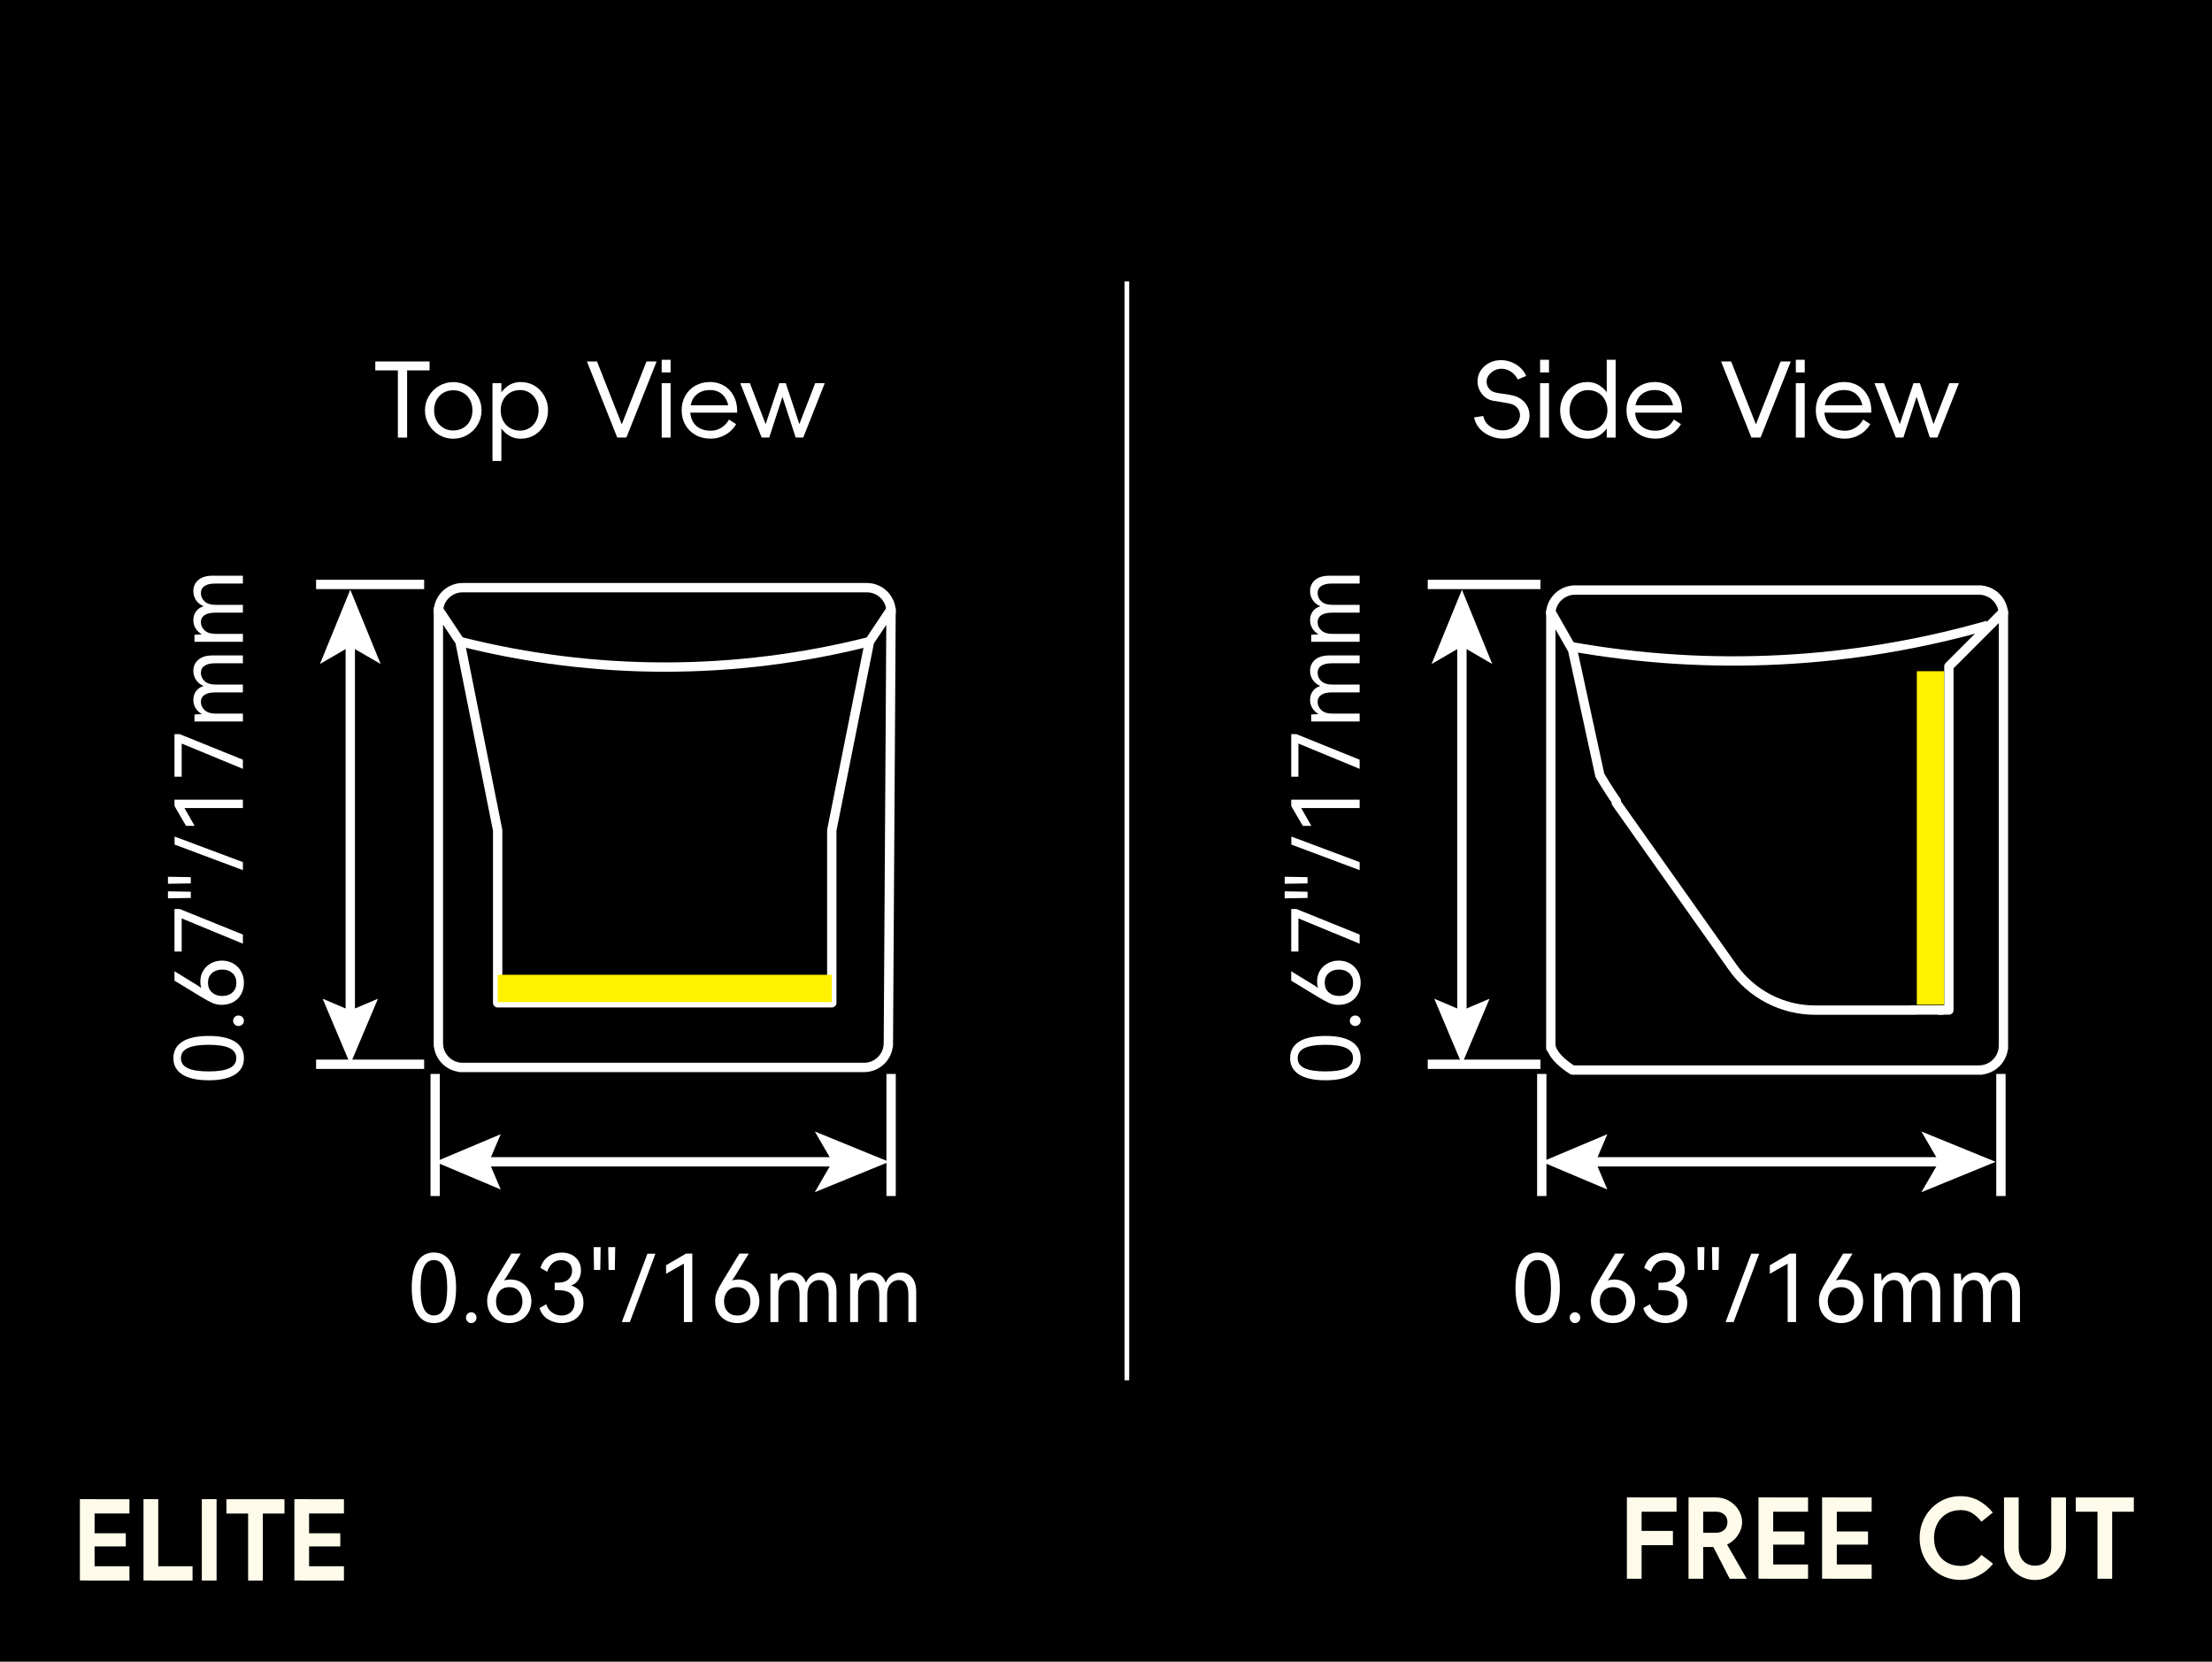 <?xml version="1.0" encoding="UTF-8"?>
<svg xmlns="http://www.w3.org/2000/svg" viewBox="0 0 474 356">
  <defs>
    <style>
      .cls-1, .cls-2 {
        stroke-miterlimit: 10;
      }

      .cls-1, .cls-2, .cls-3 {
        fill: none;
        stroke: #fff;
      }

      .cls-4, .cls-5, .cls-6, .cls-7 {
        stroke-width: 0px;
      }

      .cls-2, .cls-3 {
        stroke-width: 2px;
      }

      .cls-5 {
        fill: #fff;
      }

      .cls-3 {
        stroke-linecap: round;
        stroke-linejoin: round;
      }

      .cls-6 {
        fill: #fffbea;
      }

      .cls-7 {
        fill: #fff100;
      }
    </style>
  </defs>
  <g id="BG">
    <rect class="cls-4" x="-10.33" y="-7.5" width="494.67" height="371"/>
  </g>
  <g id="_图层_1" data-name="图层 1">
    <g>
      <line class="cls-2" x1="416.43" y1="216.41" x2="415.26" y2="216.41"/>
      <path class="cls-2" d="m332.28,131.67c0-2.91,2.35-5.26,5.26-5.26h-.58,87.66-.58c2.91,0,5.26,2.35,5.26,5.26"/>
      <path class="cls-2" d="m336.65,138.53c29.73,5.3,60.27,3.74,89.3-4.57"/>
      <path class="cls-3" d="m410.59,216.41h-21.62c-7.06,0-13.67-3.44-17.72-9.23l-24.92-35.21.02-.37c-1.43-1.94-3.52-5.48-3.52-5.48l-5.84-26.88-4.67-8.18v93.5l-.02-.95c0,2.9,4.67,5.64,4.67,5.64h87.66-.58c2.91,0,5.26-2.35,5.26-5.26v.58-93.5l-11.69,11.69v73.63h-8.18"/>
    </g>
    <line class="cls-2" x1="330.38" y1="230.08" x2="330.38" y2="256.24"/>
    <line class="cls-2" x1="428.77" y1="230.08" x2="428.77" y2="256.24"/>
    <g>
      <line class="cls-3" x1="339.93" y1="248.91" x2="416.35" y2="248.91"/>
      <polygon class="cls-5" points="344.43 254.84 341.91 248.91 344.43 242.99 330.38 248.91 344.43 254.84"/>
      <polygon class="cls-5" points="427.64 248.91 411.72 255.42 415.5 248.91 411.72 242.41 427.64 248.91"/>
    </g>
    <line class="cls-2" x1="330.1" y1="228.01" x2="305.94" y2="228.01"/>
    <line class="cls-2" x1="330.1" y1="125.21" x2="305.94" y2="125.21"/>
    <g>
      <line class="cls-3" x1="313.27" y1="218.46" x2="313.27" y2="137.64"/>
      <polygon class="cls-5" points="319.19 213.97 313.27 216.48 307.34 213.97 313.27 228.01 319.19 213.97"/>
      <polygon class="cls-5" points="313.27 126.34 319.77 142.26 313.27 138.48 306.77 142.26 313.27 126.34"/>
    </g>
    <g>
      <path class="cls-5" d="m315.89,89.43s.02-.01.03-.01l1.87-.29.03.03s.02.01.03.01c.23,1.03.81,1.81,1.73,2.36.92.55,1.91.76,2.97.64s1.92-.61,2.56-1.46c.38-.51.58-1.07.6-1.66s-.15-1.12-.51-1.59c-.36-.47-.86-.78-1.51-.95-.38-.1-1.1-.23-2.16-.4-.23-.03-.71-.1-1.43-.22-1.07-.18-1.92-.68-2.56-1.51-.64-.83-.95-1.76-.92-2.79s.38-1.94,1.07-2.72c.87-.95,1.93-1.51,3.2-1.66,1.27-.15,2.48.07,3.62.67,1.14.6,1.98,1.47,2.51,2.62.01.02.02.03.01.04,0,.02-.02.02-.03.02l-1.74.73s-.03.02-.03.01c0,0-.01-.02-.01-.03-.41-.79-.98-1.39-1.69-1.79-.72-.4-1.47-.55-2.25-.45-.78.1-1.48.48-2.08,1.12-.41.46-.62.97-.64,1.55-.01.58.16,1.1.52,1.56.36.46.87.75,1.53.87.22.04.44.08.66.12.22.04.48.07.77.1.92.12,1.7.26,2.33.42,1.1.32,1.94.88,2.53,1.67s.87,1.68.85,2.66c-.02.98-.34,1.88-.96,2.71-.92,1.23-2.19,1.94-3.81,2.12-1.61.18-3.12-.14-4.52-.97-1.4-.83-2.26-2-2.58-3.51,0-.01,0-.03.01-.03Z"/>
      <path class="cls-5" d="m331.89,79.78h-1.85l-.02-.02v-2.66l.02-.02h1.85s.03,0,.04.02v2.66s-.03.02-.04.02Zm0,13.97h-1.85l-.02-.02v-11.62l.02-.02h1.85s.03,0,.04.02v11.62s-.03.02-.04.02Z"/>
      <path class="cls-5" d="m337.16,93.18c-.89-.54-1.58-1.28-2.09-2.21-.51-.93-.76-1.95-.76-3.05s.25-2.12.76-3.05c.51-.93,1.2-1.67,2.09-2.21.89-.54,1.88-.81,2.98-.81s2.02.3,2.85.89,1.46,1.36,1.9,2.29c.44.93.66,1.9.66,2.89s-.22,1.96-.66,2.89c-.44.93-1.07,1.69-1.9,2.29s-1.78.89-2.85.89-2.09-.27-2.98-.81Zm5.27-1.46c.63-.37,1.12-.89,1.48-1.55.36-.66.54-1.41.54-2.24s-.18-1.59-.54-2.25c-.36-.67-.85-1.18-1.48-1.55-.63-.37-1.35-.55-2.16-.55-.72,0-1.38.19-1.99.56-.61.37-1.09.89-1.43,1.56-.34.67-.52,1.41-.52,2.23s.17,1.56.52,2.22c.34.66.82,1.18,1.42,1.56.6.38,1.27.57,2,.57.81,0,1.53-.19,2.16-.56Zm3.76,2.03h-1.85s-.03,0-.04-.02v-3.98l.42-1.78-.42-1.78v-9.09s.03-.02.04-.02h1.85l.02.02v16.63l-.02.02Z"/>
      <path class="cls-5" d="m360.43,88.39s-.02.01-.03.01h-1.74c0-1.07-.18-1.97-.53-2.69-.35-.73-.83-1.26-1.44-1.62-.61-.35-1.29-.53-2.06-.53-.88,0-1.64.18-2.28.53-.64.35-1.13.85-1.47,1.51-.34.65-.52,1.42-.52,2.3s.17,1.67.52,2.33c.34.66.85,1.17,1.51,1.52.66.35,1.45.53,2.38.53.81,0,1.55-.21,2.23-.63s1.24-.99,1.66-1.73c0-.01,0-.03.02-.03.01,0,.02,0,.02.01l1.47.95s.02,0,.02.02v.04c-.57.95-1.35,1.71-2.32,2.25-.98.55-2.01.82-3.11.82-1.23,0-2.32-.26-3.26-.79-.94-.53-1.67-1.25-2.19-2.18s-.78-1.96-.78-3.12.26-2.2.78-3.11c.52-.92,1.24-1.64,2.17-2.16.92-.52,1.97-.78,3.15-.78,1.04,0,2.01.25,2.89.74.89.49,1.6,1.23,2.13,2.21.54.98.8,2.17.78,3.56,0,.02,0,.03-.01.03Zm-.91.01h-9.75v-1.58h9.75v1.58Z"/>
      <path class="cls-5" d="m381.63,77.45h2.09v.04l-6.45,16.23s-.04.02-.09.02h-1.8s-.07,0-.09-.02l-6.47-16.23s0-.04.01-.04h2.1s.06,0,.04.02l5.3,13.44,5.28-13.44s.02-.02.07-.02Z"/>
      <path class="cls-5" d="m386.69,79.78h-1.85l-.02-.02v-2.66l.02-.02h1.85s.03,0,.04.02v2.66s-.03.02-.04.02Zm0,13.97h-1.85l-.02-.02v-11.62l.02-.02h1.85s.03,0,.04.02v11.62s-.03.02-.04.02Z"/>
      <path class="cls-5" d="m401,88.39s-.02.01-.03.01h-1.74c0-1.07-.18-1.97-.53-2.69-.35-.73-.83-1.26-1.44-1.62-.61-.35-1.29-.53-2.06-.53-.88,0-1.64.18-2.28.53-.64.35-1.13.85-1.47,1.51-.34.65-.52,1.42-.52,2.3s.17,1.67.52,2.33c.34.66.85,1.17,1.51,1.52.66.35,1.45.53,2.38.53.81,0,1.55-.21,2.23-.63s1.24-.99,1.66-1.73c0-.01,0-.03.02-.03.01,0,.02,0,.02.01l1.47.95s.02,0,.02.02v.04c-.57.95-1.35,1.71-2.32,2.25-.98.55-2.01.82-3.11.82-1.23,0-2.32-.26-3.26-.79-.94-.53-1.67-1.25-2.19-2.18s-.78-1.96-.78-3.12.26-2.2.78-3.11c.52-.92,1.24-1.64,2.17-2.16.92-.52,1.97-.78,3.15-.78,1.04,0,2.01.25,2.89.74.89.49,1.6,1.23,2.13,2.21.54.98.8,2.17.78,3.56,0,.02,0,.03-.01.03Zm-.91.01h-9.75v-1.58h9.75v1.58Z"/>
      <path class="cls-5" d="m417.77,82.09h1.94s.04,0,.04.01v.03l-4.58,11.57s-.02.04-.07.04h-1.52s-.03,0-.03-.01c0,0-.02-.02-.03-.03l-2.82-8.69-2.82,8.69s-.01.03-.04.04h-1.52s-.07-.01-.09-.04l-4.55-11.57s0-.03-.01-.03c0,0,0-.01.03-.01h1.96s.04,0,.07.02l3.37,8.76,2.93-8.76s.01-.02.04-.02h1.28s.07,0,.07.02l2.9,8.76,3.39-8.76s.05-.02.07-.02Z"/>
    </g>
    <g>
      <path class="cls-5" d="m92.05,77.47v1.85s0,.03-.02.04h-11.59s-.02-.03-.02-.04v-1.85l.02-.02h11.59l.02.02Zm-4.83,16.27s-.02.01-.03.01h-1.89s-.03,0-.03-.01c0,0-.01-.02-.01-.03v-15.38h1.98v15.38s0,.03-.01.03Z"/>
      <path class="cls-5" d="m94.08,93.17c-.93-.55-1.67-1.29-2.21-2.22-.54-.93-.81-1.94-.81-3.02s.27-2.12.82-3.05c.55-.93,1.29-1.67,2.22-2.21.93-.54,1.94-.81,3.02-.81s2.12.27,3.05.81c.93.54,1.67,1.28,2.21,2.21.54.93.81,1.95.81,3.05s-.27,2.09-.81,3.02c-.54.93-1.28,1.67-2.21,2.22-.93.55-1.95.82-3.05.82s-2.12-.27-3.05-.82Zm5.18-1.5c.63-.37,1.12-.89,1.46-1.54.34-.65.52-1.39.52-2.21s-.17-1.58-.52-2.23c-.34-.65-.83-1.16-1.46-1.53-.63-.37-1.34-.55-2.13-.55s-1.5.18-2.13.55c-.63.37-1.12.88-1.46,1.53-.34.65-.52,1.4-.52,2.23s.18,1.56.53,2.21c.35.65.84,1.17,1.46,1.54.62.37,1.33.56,2.12.56s1.5-.19,2.13-.56Z"/>
      <path class="cls-5" d="m107.4,98.76h-1.85l-.02-.02v-16.63l.02-.02h1.85s.03,0,.04.02v4.05l-.42,1.72.42,1.78v9.09s-.03.02-.04.02Zm7.18-16.1c.89.54,1.58,1.28,2.09,2.21.51.93.76,1.95.76,3.05s-.25,2.12-.76,3.05c-.51.93-1.2,1.67-2.09,2.21-.89.54-1.88.81-2.98.81s-2.02-.3-2.85-.89c-.83-.59-1.46-1.36-1.9-2.29-.44-.93-.66-1.9-.66-2.89s.22-1.96.66-2.89c.44-.93,1.07-1.69,1.9-2.29.83-.59,1.78-.89,2.85-.89s2.09.27,2.98.81Zm-5.27,1.46c-.63.37-1.13.89-1.48,1.55-.36.66-.54,1.41-.54,2.24s.18,1.59.54,2.25c.36.67.85,1.18,1.48,1.55.63.37,1.35.55,2.16.55.72,0,1.38-.19,1.99-.56.61-.37,1.08-.89,1.43-1.56.34-.67.52-1.41.52-2.23s-.17-1.56-.52-2.22c-.34-.66-.82-1.18-1.42-1.56-.6-.38-1.27-.57-2-.57-.81,0-1.53.19-2.16.56Z"/>
      <path class="cls-5" d="m138.6,77.45h2.09v.04l-6.45,16.23s-.04.02-.09.02h-1.8s-.07,0-.09-.02l-6.47-16.23s0-.04.01-.04h2.1s.06,0,.04.02l5.3,13.44,5.28-13.44s.02-.02.07-.02Z"/>
      <path class="cls-5" d="m143.66,79.78h-1.85l-.02-.02v-2.66l.02-.02h1.85s.03,0,.04.02v2.66s-.03.02-.04.02Zm0,13.97h-1.85l-.02-.02v-11.62l.02-.02h1.85s.03,0,.04.02v11.62s-.03.02-.04.02Z"/>
      <path class="cls-5" d="m157.97,88.39s-.02.01-.03.01h-1.74c0-1.07-.18-1.97-.53-2.69-.35-.73-.83-1.26-1.44-1.62-.61-.35-1.29-.53-2.06-.53-.88,0-1.64.18-2.28.53s-1.13.85-1.47,1.51c-.34.65-.52,1.42-.52,2.3s.17,1.67.52,2.33c.34.66.85,1.17,1.51,1.52s1.45.53,2.38.53c.81,0,1.55-.21,2.23-.63.68-.42,1.24-.99,1.66-1.73,0-.01,0-.03.02-.03.01,0,.02,0,.02.01l1.47.95s.02,0,.02.02v.04c-.57.95-1.35,1.71-2.32,2.25-.98.55-2.01.82-3.11.82-1.23,0-2.32-.26-3.26-.79-.94-.53-1.67-1.25-2.19-2.18-.52-.92-.78-1.96-.78-3.12s.26-2.2.78-3.11c.52-.92,1.24-1.64,2.17-2.16.92-.52,1.97-.78,3.15-.78,1.04,0,2.01.25,2.89.74.89.49,1.6,1.23,2.13,2.21.54.98.8,2.17.78,3.56,0,.02,0,.03-.01.03Zm-.91.01h-9.75v-1.58h9.75v1.58Z"/>
      <path class="cls-5" d="m174.74,82.09h1.94s.04,0,.04.01v.03l-4.58,11.57s-.02.04-.07.04h-1.52s-.03,0-.03-.01c0,0-.02-.02-.03-.03l-2.82-8.69-2.82,8.69s-.01.03-.04.04h-1.52s-.07-.01-.09-.04l-4.55-11.57s0-.03-.01-.03c0,0,0-.01.03-.01h1.96s.04,0,.07.02l3.37,8.76,2.93-8.76s.01-.02.04-.02h1.28s.07,0,.07.02l2.9,8.76,3.39-8.76s.05-.02.07-.02Z"/>
    </g>
    <g>
      <path class="cls-3" d="m93.94,131.1c0-2.87,2.33-5.2,5.2-5.2h86.61c2.87,0,5.2,2.33,5.2,5.2"/>
      <path class="cls-3" d="m98.71,137.47c28.74,7.26,58.81,7.26,87.55,0"/>
      <path class="cls-3" d="m99.14,228.69c-2.87,0-5.2-2.33-5.2-5.2v.58-93.54l4.62,6.93,8.08,40.42v36.96h71.6v-36.96l8.08-40.42,4.62-6.93-.58,93.54v-.58c0,2.87-2.33,5.2-5.2,5.2h-86.61"/>
    </g>
    <line class="cls-2" x1="93.25" y1="230.08" x2="93.25" y2="256.24"/>
    <line class="cls-2" x1="190.95" y1="230.08" x2="190.95" y2="256.24"/>
    <g>
      <line class="cls-3" x1="102.8" y1="248.91" x2="179.22" y2="248.91"/>
      <polygon class="cls-5" points="107.3 254.84 104.78 248.91 107.3 242.99 93.25 248.91 107.3 254.84"/>
      <polygon class="cls-5" points="190.51 248.91 174.6 255.42 178.37 248.91 174.6 242.41 190.51 248.91"/>
    </g>
    <g>
      <path class="cls-5" d="m333.02,281.55c-.82,1.27-2,1.91-3.53,1.91s-2.69-.64-3.51-1.92c-.82-1.28-1.23-3.15-1.23-5.62s.41-4.36,1.23-5.65c.82-1.29,1.99-1.93,3.51-1.93s2.71.64,3.53,1.92c.82,1.28,1.23,3.17,1.23,5.66s-.41,4.36-1.23,5.63Zm-5.68-1.19c.46.97,1.18,1.46,2.15,1.46s1.69-.48,2.16-1.45c.47-.97.7-2.45.7-4.45s-.23-3.51-.7-4.49-1.19-1.47-2.16-1.47-1.69.49-2.15,1.47-.69,2.48-.69,4.49.23,3.47.69,4.44Z"/>
      <path class="cls-5" d="m336.7,283.11c-.22-.23-.33-.5-.33-.81s.11-.59.33-.82c.22-.23.48-.34.79-.34s.59.11.81.34c.22.23.33.5.33.82s-.11.59-.33.82-.49.34-.81.34-.57-.12-.79-.35Z"/>
      <path class="cls-5" d="m348.23,274.74c.68.41,1.21.97,1.59,1.68s.57,1.49.57,2.34-.2,1.68-.61,2.4-.97,1.28-1.7,1.69c-.73.41-1.54.61-2.43.61s-1.74-.2-2.46-.6-1.28-.96-1.68-1.68c-.4-.72-.6-1.54-.6-2.46,0-.72.13-1.38.39-1.99.26-.61.69-1.4,1.29-2.39l3.5-5.76h2.02l-3.02,4.92c-.19.29-.37.57-.56.82.41-.13.87-.2,1.38-.2.87,0,1.64.21,2.32.62Zm-.53,6.26c.51-.56.77-1.29.77-2.18s-.25-1.64-.76-2.21c-.51-.57-1.19-.85-2.06-.85s-1.56.28-2.07.85c-.51.57-.77,1.3-.77,2.21s.26,1.64.77,2.19c.51.55,1.2.83,2.07.83s1.54-.28,2.05-.84Z"/>
      <path class="cls-5" d="m360.9,276.78c.43.63.65,1.4.65,2.32s-.21,1.69-.64,2.35c-.43.66-.99,1.16-1.7,1.5-.71.34-1.48.51-2.32.51-1.07,0-2.05-.27-2.95-.82-.9-.55-1.5-1.35-1.81-2.4l1.44-.82c.25.8.69,1.4,1.31,1.81.62.41,1.29.61,2.01.61.79,0,1.44-.24,1.97-.73.53-.49.79-1.16.79-2.03,0-1.79-1.22-2.68-3.66-2.68h-.62l.02-1.6h.7c.99,0,1.74-.24,2.25-.72.51-.48.77-1.09.77-1.84,0-.71-.22-1.26-.66-1.66-.44-.4-1.01-.6-1.7-.6s-1.33.21-1.83.64c-.5.43-.88,1.04-1.15,1.84l-1.44-.82c.32-1.08.88-1.9,1.69-2.45.81-.55,1.75-.83,2.83-.83,1.25,0,2.26.35,3.02,1.06.76.71,1.14,1.63,1.14,2.78,0,.73-.17,1.38-.51,1.94-.34.56-.86.99-1.57,1.28.88.28,1.54.73,1.97,1.36Z"/>
      <path class="cls-5" d="m363.81,272.08l-.08-4.9h1.5l-.08,4.9h-1.34Zm3.12,0l-.08-4.9h1.5l-.08,4.9h-1.34Z"/>
      <path class="cls-5" d="m369.77,283.24l5.48-14.64h1.72l-5.48,14.64h-1.72Z"/>
      <path class="cls-5" d="m379.25,272.9v-1.84l4.26-2.48h1.36v14.66h-1.8v-12.52l-3.82,2.18Z"/>
      <path class="cls-5" d="m397.09,274.74c.68.41,1.21.97,1.59,1.68s.57,1.49.57,2.34-.2,1.68-.61,2.4-.97,1.28-1.7,1.69c-.73.41-1.54.61-2.43.61s-1.74-.2-2.46-.6-1.28-.96-1.68-1.68c-.4-.72-.6-1.54-.6-2.46,0-.72.13-1.38.39-1.99.26-.61.69-1.4,1.29-2.39l3.5-5.76h2.02l-3.02,4.92c-.19.29-.37.57-.56.82.41-.13.87-.2,1.38-.2.87,0,1.64.21,2.32.62Zm-.53,6.26c.51-.56.77-1.29.77-2.18s-.25-1.64-.76-2.21c-.51-.57-1.19-.85-2.06-.85s-1.56.28-2.07.85c-.51.57-.77,1.3-.77,2.21s.26,1.64.77,2.19c.51.55,1.2.83,2.07.83s1.54-.28,2.05-.84Z"/>
      <path class="cls-5" d="m414.85,273.69c.61.71.92,1.74.92,3.07v6.48h-1.68v-5.92c0-1-.17-1.76-.52-2.29-.35-.53-.86-.79-1.54-.79s-1.28.27-1.77.8c-.49.53-.73,1.3-.73,2.3v5.9h-1.68v-5.92c0-.99-.17-1.75-.52-2.28s-.85-.8-1.52-.8-1.28.27-1.77.81-.73,1.3-.73,2.29v5.9h-1.7v-10.38h1.5c.01.45.05.98.1,1.58.35-.6.78-1.05,1.31-1.36s1.1-.46,1.73-.46c.69,0,1.3.18,1.83.55s.91.91,1.15,1.63c.33-.73.78-1.28,1.35-1.64s1.19-.54,1.87-.54c.99,0,1.79.36,2.4,1.07Z"/>
      <path class="cls-5" d="m431.93,273.69c.61.71.92,1.74.92,3.07v6.48h-1.68v-5.92c0-1-.17-1.76-.52-2.29-.35-.53-.86-.79-1.54-.79s-1.28.27-1.77.8c-.49.53-.73,1.3-.73,2.3v5.9h-1.68v-5.92c0-.99-.17-1.75-.52-2.28s-.85-.8-1.52-.8-1.28.27-1.77.81-.73,1.3-.73,2.29v5.9h-1.7v-10.38h1.5c.01.45.05.98.1,1.58.35-.6.78-1.05,1.31-1.36s1.1-.46,1.73-.46c.69,0,1.3.18,1.83.55s.91.91,1.15,1.63c.33-.73.78-1.28,1.35-1.64s1.19-.54,1.87-.54c.99,0,1.79.36,2.4,1.07Z"/>
    </g>
    <g>
      <path class="cls-5" d="m289.66,223.17c1.27.82,1.91,2,1.91,3.53s-.64,2.69-1.92,3.51c-1.28.82-3.15,1.23-5.62,1.23s-4.36-.41-5.65-1.23c-1.29-.82-1.93-1.99-1.93-3.51s.64-2.71,1.92-3.53c1.28-.82,3.17-1.23,5.66-1.23s4.36.41,5.63,1.23Zm-1.19,5.68c.97-.46,1.46-1.18,1.46-2.15s-.48-1.69-1.45-2.16c-.97-.47-2.45-.7-4.45-.7s-3.51.23-4.49.7-1.47,1.19-1.47,2.16.49,1.69,1.47,2.15,2.48.69,4.49.69,3.47-.23,4.44-.69Z"/>
      <path class="cls-5" d="m291.22,219.49c-.23.22-.5.33-.81.33s-.59-.11-.82-.33c-.23-.22-.34-.48-.34-.79s.11-.59.34-.81c.23-.22.5-.33.82-.33s.59.11.82.33c.23.22.34.49.34.81s-.12.57-.35.79Z"/>
      <path class="cls-5" d="m282.85,207.96c.41-.68.97-1.21,1.68-1.59.71-.38,1.49-.57,2.34-.57s1.68.2,2.4.61c.72.41,1.28.97,1.69,1.7.41.73.61,1.54.61,2.43s-.2,1.74-.6,2.46-.96,1.28-1.68,1.68c-.72.4-1.54.6-2.46.6-.72,0-1.38-.13-1.99-.39-.61-.26-1.4-.69-2.39-1.29l-5.76-3.5v-2.02l4.92,3.02c.29.19.57.37.82.56-.13-.41-.2-.87-.2-1.38,0-.87.21-1.64.62-2.32Zm6.26.53c-.56-.51-1.29-.77-2.18-.77s-1.64.25-2.21.76c-.57.51-.85,1.19-.85,2.06s.28,1.56.85,2.07c.57.51,1.3.77,2.21.77s1.64-.26,2.19-.77c.55-.51.83-1.2.83-2.07s-.28-1.54-.84-2.05Z"/>
      <path class="cls-5" d="m278.23,196.76v7.1h-1.54v-9.12h1.1l13.56,5.48v1.96l-13.12-5.42Z"/>
      <path class="cls-5" d="m280.19,189.26l-4.9.08v-1.5l4.9.08v1.34Zm0,3.12l-4.9.08v-1.5l4.9.08v1.34Z"/>
      <path class="cls-5" d="m291.35,186.42l-14.64-5.48v-1.72l14.64,5.48v1.72Z"/>
      <path class="cls-5" d="m281.01,176.94h-1.84l-2.48-4.26v-1.36h14.66v1.8h-12.52l2.18,3.82Z"/>
      <path class="cls-5" d="m278.23,159.3v7.1h-1.54v-9.12h1.1l13.56,5.48v1.96l-13.12-5.42Z"/>
      <path class="cls-5" d="m281.8,141.34c.71-.61,1.74-.92,3.07-.92h6.48v1.68h-5.92c-1,0-1.76.17-2.29.52-.53.35-.79.86-.79,1.54s.27,1.28.8,1.77,1.3.73,2.3.73h5.9v1.68h-5.92c-.99,0-1.75.17-2.28.52s-.8.85-.8,1.52.27,1.28.81,1.77c.54.49,1.3.73,2.29.73h5.9v1.7h-10.38v-1.5c.45-.01.98-.05,1.58-.1-.6-.35-1.05-.78-1.36-1.31-.31-.53-.46-1.1-.46-1.73,0-.69.18-1.3.55-1.83.37-.53.91-.91,1.63-1.15-.73-.33-1.28-.78-1.64-1.35-.36-.57-.54-1.19-.54-1.87,0-.99.36-1.79,1.07-2.4Z"/>
      <path class="cls-5" d="m281.8,124.26c.71-.61,1.74-.92,3.07-.92h6.48v1.68h-5.92c-1,0-1.76.17-2.29.52-.53.35-.79.86-.79,1.54s.27,1.28.8,1.77c.53.49,1.3.73,2.3.73h5.9v1.68h-5.92c-.99,0-1.75.17-2.28.52-.53.35-.8.85-.8,1.52s.27,1.28.81,1.77c.54.49,1.3.73,2.29.73h5.9v1.7h-10.38v-1.5c.45-.01.98-.05,1.58-.1-.6-.35-1.05-.78-1.36-1.31-.31-.53-.46-1.1-.46-1.73,0-.69.18-1.3.55-1.83.37-.53.91-.91,1.63-1.15-.73-.33-1.28-.78-1.64-1.35-.36-.57-.54-1.19-.54-1.87,0-.99.36-1.79,1.07-2.4Z"/>
    </g>
    <g>
      <path class="cls-5" d="m96.5,281.55c-.82,1.27-2,1.91-3.53,1.91s-2.69-.64-3.51-1.92c-.82-1.28-1.23-3.15-1.23-5.62s.41-4.36,1.23-5.65c.82-1.29,1.99-1.93,3.51-1.93s2.71.64,3.53,1.92c.82,1.28,1.23,3.17,1.23,5.66s-.41,4.36-1.23,5.63Zm-5.68-1.19c.46.97,1.18,1.46,2.15,1.46s1.69-.48,2.16-1.45c.47-.97.7-2.45.7-4.45s-.23-3.51-.7-4.49c-.47-.98-1.19-1.47-2.16-1.47s-1.69.49-2.15,1.47-.69,2.48-.69,4.49.23,3.47.69,4.44Z"/>
      <path class="cls-5" d="m100.18,283.11c-.22-.23-.33-.5-.33-.81s.11-.59.33-.82c.22-.23.48-.34.79-.34s.59.11.81.34c.22.23.33.5.33.82s-.11.59-.33.82c-.22.23-.49.34-.81.34s-.57-.12-.79-.35Z"/>
      <path class="cls-5" d="m111.71,274.74c.68.41,1.21.97,1.59,1.68.38.71.57,1.49.57,2.34s-.2,1.68-.61,2.4c-.41.72-.97,1.28-1.7,1.69-.73.41-1.54.61-2.43.61s-1.74-.2-2.46-.6c-.72-.4-1.28-.96-1.68-1.68-.4-.72-.6-1.54-.6-2.46,0-.72.13-1.38.39-1.99.26-.61.69-1.4,1.29-2.39l3.5-5.76h2.02l-3.02,4.92c-.19.29-.37.57-.56.82.41-.13.87-.2,1.38-.2.87,0,1.64.21,2.32.62Zm-.53,6.26c.51-.56.77-1.29.77-2.18s-.25-1.64-.76-2.21c-.51-.57-1.19-.85-2.06-.85s-1.56.28-2.07.85c-.51.57-.77,1.3-.77,2.21s.26,1.64.77,2.19c.51.55,1.2.83,2.07.83s1.54-.28,2.05-.84Z"/>
      <path class="cls-5" d="m124.38,276.78c.43.63.65,1.4.65,2.32s-.21,1.69-.64,2.35c-.43.66-.99,1.16-1.7,1.5-.71.34-1.48.51-2.32.51-1.07,0-2.05-.27-2.95-.82-.9-.55-1.5-1.35-1.81-2.4l1.44-.82c.25.8.69,1.4,1.31,1.81.62.41,1.29.61,2.01.61.79,0,1.44-.24,1.97-.73.53-.49.79-1.16.79-2.03,0-1.79-1.22-2.68-3.66-2.68h-.62l.02-1.6h.7c.99,0,1.74-.24,2.25-.72.51-.48.77-1.09.77-1.84,0-.71-.22-1.26-.66-1.66-.44-.4-1.01-.6-1.7-.6s-1.33.21-1.83.64c-.5.43-.88,1.04-1.15,1.84l-1.44-.82c.32-1.08.88-1.9,1.69-2.45.81-.55,1.75-.83,2.83-.83,1.25,0,2.26.35,3.02,1.06s1.14,1.63,1.14,2.78c0,.73-.17,1.38-.51,1.94-.34.56-.86.99-1.57,1.28.88.28,1.54.73,1.97,1.36Z"/>
      <path class="cls-5" d="m127.29,272.08l-.08-4.9h1.5l-.08,4.9h-1.34Zm3.12,0l-.08-4.9h1.5l-.08,4.9h-1.34Z"/>
      <path class="cls-5" d="m133.25,283.24l5.48-14.64h1.72l-5.48,14.64h-1.72Z"/>
      <path class="cls-5" d="m142.73,272.9v-1.84l4.26-2.48h1.36v14.66h-1.8v-12.52l-3.82,2.18Z"/>
      <path class="cls-5" d="m160.57,274.74c.68.41,1.21.97,1.59,1.68.38.71.57,1.49.57,2.34s-.2,1.68-.61,2.4c-.41.72-.97,1.28-1.7,1.69-.73.41-1.54.61-2.43.61s-1.74-.2-2.46-.6c-.72-.4-1.28-.96-1.68-1.68-.4-.72-.6-1.54-.6-2.46,0-.72.13-1.38.39-1.99.26-.61.69-1.4,1.29-2.39l3.5-5.76h2.02l-3.02,4.92c-.19.29-.37.57-.56.82.41-.13.87-.2,1.38-.2.87,0,1.64.21,2.32.62Zm-.53,6.26c.51-.56.77-1.29.77-2.18s-.25-1.64-.76-2.21c-.51-.57-1.19-.85-2.06-.85s-1.56.28-2.07.85c-.51.57-.77,1.3-.77,2.21s.26,1.64.77,2.19c.51.55,1.2.83,2.07.83s1.54-.28,2.05-.84Z"/>
      <path class="cls-5" d="m178.33,273.69c.61.71.92,1.74.92,3.07v6.48h-1.68v-5.92c0-1-.17-1.76-.52-2.29-.35-.53-.86-.79-1.54-.79s-1.28.27-1.77.8c-.49.53-.73,1.3-.73,2.3v5.9h-1.68v-5.92c0-.99-.17-1.75-.52-2.28-.35-.53-.85-.8-1.52-.8s-1.28.27-1.77.81c-.49.54-.73,1.3-.73,2.29v5.9h-1.7v-10.38h1.5c.01.45.05.98.1,1.58.35-.6.78-1.05,1.31-1.36.53-.31,1.1-.46,1.73-.46.69,0,1.3.18,1.83.55.53.37.91.91,1.15,1.63.33-.73.78-1.28,1.35-1.64.57-.36,1.19-.54,1.87-.54.99,0,1.79.36,2.4,1.07Z"/>
      <path class="cls-5" d="m195.41,273.69c.61.71.92,1.74.92,3.07v6.48h-1.68v-5.92c0-1-.17-1.76-.52-2.29-.35-.53-.86-.79-1.54-.79s-1.28.27-1.77.8c-.49.53-.73,1.3-.73,2.3v5.9h-1.68v-5.92c0-.99-.17-1.75-.52-2.28s-.85-.8-1.52-.8-1.28.27-1.77.81c-.49.54-.73,1.3-.73,2.29v5.9h-1.7v-10.38h1.5c.01.45.05.98.1,1.58.35-.6.78-1.05,1.31-1.36.53-.31,1.1-.46,1.73-.46.69,0,1.3.18,1.83.55s.91.91,1.15,1.63c.33-.73.78-1.28,1.35-1.64s1.19-.54,1.87-.54c.99,0,1.79.36,2.4,1.07Z"/>
    </g>
    <g>
      <path class="cls-5" d="m50.36,223.17c1.27.82,1.91,2,1.91,3.53s-.64,2.69-1.92,3.51c-1.28.82-3.15,1.23-5.62,1.23s-4.36-.41-5.65-1.23c-1.29-.82-1.93-1.99-1.93-3.51s.64-2.71,1.92-3.53,3.17-1.23,5.66-1.23,4.36.41,5.63,1.23Zm-1.19,5.68c.97-.46,1.46-1.18,1.46-2.15s-.48-1.69-1.45-2.16c-.97-.47-2.45-.7-4.45-.7s-3.51.23-4.49.7-1.47,1.19-1.47,2.16.49,1.69,1.47,2.15,2.48.69,4.49.69,3.47-.23,4.44-.69Z"/>
      <path class="cls-5" d="m51.92,219.49c-.23.22-.5.33-.81.33s-.59-.11-.82-.33c-.23-.22-.34-.48-.34-.79s.11-.59.34-.81c.23-.22.5-.33.82-.33s.59.11.82.33c.23.22.34.49.34.81s-.12.57-.35.79Z"/>
      <path class="cls-5" d="m43.55,207.96c.41-.68.97-1.21,1.68-1.59.71-.38,1.49-.57,2.34-.57s1.68.2,2.4.61c.72.41,1.28.97,1.69,1.7.41.73.61,1.54.61,2.43s-.2,1.74-.6,2.46c-.4.72-.96,1.28-1.68,1.68-.72.4-1.54.6-2.46.6-.72,0-1.38-.13-1.99-.39-.61-.26-1.4-.69-2.39-1.29l-5.76-3.5v-2.02l4.92,3.02c.29.19.57.37.82.56-.13-.41-.2-.87-.2-1.38,0-.87.21-1.64.62-2.32Zm6.26.53c-.56-.51-1.29-.77-2.18-.77s-1.64.25-2.21.76-.85,1.19-.85,2.06.28,1.56.85,2.07c.57.51,1.3.77,2.21.77s1.64-.26,2.19-.77c.55-.51.83-1.2.83-2.07s-.28-1.54-.84-2.05Z"/>
      <path class="cls-5" d="m38.93,196.76v7.1h-1.54v-9.12h1.1l13.56,5.48v1.96l-13.12-5.42Z"/>
      <path class="cls-5" d="m40.89,189.26l-4.9.08v-1.5l4.9.08v1.34Zm0,3.12l-4.9.08v-1.5l4.9.08v1.34Z"/>
      <path class="cls-5" d="m52.05,186.42l-14.64-5.48v-1.72l14.64,5.48v1.72Z"/>
      <path class="cls-5" d="m41.71,176.94h-1.84l-2.48-4.26v-1.36h14.66v1.8h-12.52l2.18,3.82Z"/>
      <path class="cls-5" d="m38.93,159.3v7.1h-1.54v-9.12h1.1l13.56,5.48v1.96l-13.12-5.42Z"/>
      <path class="cls-5" d="m42.5,141.34c.71-.61,1.74-.92,3.07-.92h6.48v1.68h-5.92c-1,0-1.76.17-2.29.52-.53.35-.79.86-.79,1.54s.27,1.28.8,1.77c.53.49,1.3.73,2.3.73h5.9v1.68h-5.92c-.99,0-1.75.17-2.28.52-.53.35-.8.85-.8,1.52s.27,1.28.81,1.77c.54.49,1.3.73,2.29.73h5.9v1.7h-10.38v-1.5c.45-.01.98-.05,1.58-.1-.6-.35-1.05-.78-1.36-1.31-.31-.53-.46-1.1-.46-1.73,0-.69.18-1.3.55-1.83.37-.53.91-.91,1.63-1.15-.73-.33-1.28-.78-1.64-1.35-.36-.57-.54-1.19-.54-1.87,0-.99.36-1.79,1.07-2.4Z"/>
      <path class="cls-5" d="m42.5,124.26c.71-.61,1.74-.92,3.07-.92h6.48v1.68h-5.92c-1,0-1.76.17-2.29.52-.53.35-.79.86-.79,1.54s.27,1.28.8,1.77c.53.49,1.3.73,2.3.73h5.9v1.68h-5.92c-.99,0-1.75.17-2.28.52-.53.35-.8.85-.8,1.52s.27,1.28.81,1.77c.54.49,1.3.73,2.29.73h5.9v1.7h-10.38v-1.5c.45-.01.98-.05,1.58-.1-.6-.35-1.05-.78-1.36-1.31-.31-.53-.46-1.1-.46-1.73,0-.69.18-1.3.55-1.83.37-.53.91-.91,1.63-1.15-.73-.33-1.28-.78-1.64-1.35-.36-.57-.54-1.19-.54-1.87,0-.99.36-1.79,1.07-2.4Z"/>
    </g>
    <line class="cls-2" x1="90.89" y1="228.01" x2="67.73" y2="228.01"/>
    <line class="cls-2" x1="90.89" y1="125.21" x2="67.73" y2="125.21"/>
    <g>
      <line class="cls-3" x1="75.06" y1="218.46" x2="75.06" y2="137.64"/>
      <polygon class="cls-5" points="80.99 213.97 75.06 216.48 69.14 213.97 75.06 228.01 80.99 213.97"/>
      <polygon class="cls-5" points="75.06 126.34 81.57 142.26 75.06 138.48 68.56 142.26 75.06 126.34"/>
    </g>
    <line class="cls-1" x1="241.47" y1="60.29" x2="241.47" y2="295.71"/>
    <rect class="cls-7" x="377.95" y="176.6" width="71.45" height="5.85" transform="translate(234.15 593.2) rotate(-90)"/>
    <rect class="cls-7" x="106.65" y="208.84" width="71.6" height="5.85"/>
    <g>
      <path class="cls-6" d="m17.13,338.6s-.01-.02-.01-.04v-17.33s0-.03.01-.04c0,0,.02-.01.04-.01h3.1v17.42h-3.1s-.03,0-.04-.01Zm10.6-17.4s.01.02.01.04v2.96s0,.03-.01.04c0,0-.02.01-.04.01h-8.98v-3.06h8.98s.03,0,.04.01Zm-.78,7.29s.01.02.01.04v2.73s0,.03-.01.04c0,0-.02.01-.04.01h-8.21v-2.82h8.21s.03,0,.04.01Zm.78,7.08s.01.02.01.04v2.96s0,.03-.01.04c0,0-.02.01-.04.01h-8.98v-3.06h8.98s.03,0,.04.01Z"/>
      <path class="cls-6" d="m30.76,338.6s-.01-.02-.01-.04v-17.33s0-.03.01-.04c0,0,.02-.01.04-.01h3.06s.03,0,.04.01c0,0,.01.02.01.04v17.37h-3.1s-.03,0-.04-.01Zm10.49-3.03s.01.02.01.04v2.96s0,.03-.01.04c0,0-.02.01-.04.01h-8.44v-3.06h8.44s.03,0,.04.01Z"/>
      <path class="cls-6" d="m46.4,338.6s-.02.01-.04.01h-3.06s-.03,0-.04-.01c0,0-.01-.02-.01-.04v-17.33s0-.03.01-.04c0,0,.02-.01.04-.01h3.06s.03,0,.04.01c0,0,.01.02.01.04v17.33s0,.03-.01.04Z"/>
      <path class="cls-6" d="m60.95,321.21s.01.02.01.04v2.96s0,.03-.01.04c0,0-.02.01-.04.01h-12.34s-.03,0-.04-.01c0,0-.01-.02-.01-.04v-2.96s0-.03.01-.04c0,0,.02-.01.04-.01h12.34s.03,0,.04.01Zm-4.63,17.4s-.02.01-.04.01h-3.06s-.03,0-.04-.01c0,0-.01-.02-.01-.04v-15.96h3.15v15.96s0,.03-.01.04Z"/>
      <path class="cls-6" d="m63.09,338.6s-.01-.02-.01-.04v-17.33s0-.03.01-.04c0,0,.02-.01.04-.01h3.1v17.42h-3.1s-.03,0-.04-.01Zm10.6-17.4s.01.02.01.04v2.96s0,.03-.01.04c0,0-.02.01-.04.01h-8.98v-3.06h8.98s.03,0,.04.01Zm-.78,7.29s.01.02.01.04v2.73s0,.03-.01.04c0,0-.02.01-.04.01h-8.21v-2.82h8.21s.03,0,.04.01Zm.78,7.08s.01.02.01.04v2.96s0,.03-.01.04c0,0-.02.01-.04.01h-8.98v-3.06h8.98s.03,0,.04.01Z"/>
    </g>
    <g>
      <path class="cls-6" d="m351.77,338.22s-.02.01-.04.01h-3.06s-.03,0-.04-.01c0,0-.01-.02-.01-.04v-17.33s0-.03.01-.04c0,0,.02-.01.04-.01h3.1v17.37s0,.03-.01.04Zm7.48-17.4s.01.02.01.04v2.96s0,.03-.01.04c0,0-.02.01-.04.01h-8.98v-3.06h8.98s.03,0,.04.01Zm-.78,7.17s.01.02.01.04v2.96s0,.03-.01.04c0,0-.02.01-.04.01h-8.21v-3.06h8.21s.03,0,.04.01Z"/>
      <path class="cls-6" d="m364.98,338.22s-.02.01-.04.01h-3.06s-.03,0-.04-.01-.01-.02-.01-.04v-17.33s0-.03.01-.04.02-.01.04-.01h3.1v17.37s0,.03-.01.04Zm-1.54-9.84h4.23c.53,0,.99-.1,1.36-.31.38-.2.66-.48.85-.82.19-.34.28-.73.28-1.15s-.09-.8-.28-1.14c-.19-.34-.47-.6-.85-.8-.38-.2-.83-.29-1.36-.29h-3.71v-3.06h3.71c1.07,0,2.03.25,2.89.76.86.51,1.54,1.17,2.02,1.99.49.82.73,1.66.73,2.54s-.24,1.71-.73,2.53c-.49.82-1.16,1.5-2.02,2.02-.86.53-1.83.79-2.89.79h-4.23v-3.06Zm6.02,1.43l4.8,8.37s.02.03,0,.04c-.02,0-.03.01-.05.01h-3.55s-.02,0-.02-.02l-4.33-8.39h3.15Z"/>
      <path class="cls-6" d="m376.83,338.22s-.01-.02-.01-.04v-17.33s0-.03.01-.04c0,0,.02-.01.04-.01h3.1v17.42h-3.1s-.03,0-.04-.01Zm10.6-17.4s.01.02.01.04v2.96s0,.03-.01.04c0,0-.02.01-.04.01h-8.98v-3.06h8.98s.03,0,.04.01Zm-.78,7.29s.01.02.01.04v2.73s0,.03-.01.04c0,0-.02.01-.04.01h-8.21v-2.82h8.21s.03,0,.04.01Zm.78,7.08s.01.02.01.04v2.96s0,.03-.01.04c0,0-.02.01-.04.01h-8.98v-3.06h8.98s.03,0,.04.01Z"/>
      <path class="cls-6" d="m390.46,338.22s-.01-.02-.01-.04v-17.33s0-.03.01-.04c0,0,.02-.01.04-.01h3.1v17.42h-3.1s-.03,0-.04-.01Zm10.6-17.4s.01.02.01.04v2.96s0,.03-.01.04c0,0-.02.01-.04.01h-8.98v-3.06h8.98s.03,0,.04.01Zm-.78,7.29s.01.02.01.04v2.73s0,.03-.01.04c0,0-.02.01-.04.01h-8.21v-2.82h8.21s.03,0,.04.01Zm.78,7.08s.01.02.01.04v2.96s0,.03-.01.04c0,0-.02.01-.04.01h-8.98v-3.06h8.98s.03,0,.04.01Z"/>
      <path class="cls-6" d="m415.65,337.27c-1.34-.81-2.39-1.9-3.15-3.27-.76-1.37-1.14-2.87-1.14-4.5s.38-3.11,1.14-4.48c.76-1.37,1.81-2.46,3.15-3.27,1.34-.81,2.82-1.21,4.46-1.21,1.41,0,2.69.31,3.83.92,1.14.61,2.16,1.47,3.06,2.56.02.02.02.03.01.04,0,0-.02.02-.04.04l-2.35,1.88s-.03.02-.05.01-.02-.02-.02-.04c-.71-.85-1.39-1.46-2.06-1.85-.67-.38-1.46-.58-2.39-.58-1.11,0-2.1.25-2.95.76-.85.51-1.52,1.22-2,2.13-.48.91-.72,1.94-.72,3.08s.24,2.2.71,3.1c.47.91,1.14,1.62,2,2.13.86.51,1.85.76,2.96.76v2.99c-1.63,0-3.12-.4-4.46-1.21Zm8.93-4.14s.02,0,.04.01l2.42,1.83s.02.03.02.04v.04c-.8,1.02-1.81,1.85-3.03,2.48-1.22.63-2.53.95-3.93.95-1.63,0-3.12-.4-4.46-1.21-1.34-.81-2.39-1.9-3.15-3.27-.76-1.37-1.14-2.87-1.14-4.5s.38-3.11,1.14-4.48c.76-1.37,1.81-2.46,3.15-3.27,1.34-.81,2.82-1.21,4.46-1.21v2.99c-1.11,0-2.1.25-2.95.76-.85.51-1.52,1.22-2,2.13-.48.91-.72,1.94-.72,3.08s.24,2.2.71,3.1c.47.91,1.14,1.62,2,2.13.86.51,1.85.76,2.96.76.91,0,1.73-.2,2.46-.6.73-.4,1.39-.98,1.99-1.73.02-.02.03-.03.04-.04Z"/>
      <path class="cls-6" d="m429.42,320.82s.02-.01.04-.01h3.06s.03,0,.04.01c0,0,.01.02.01.04v10.67c0,.82.14,1.51.44,2.09.29.58.7,1.03,1.22,1.34.52.31,1.13.47,1.82.47s1.3-.15,1.83-.46c.53-.31.94-.75,1.23-1.34.29-.59.44-1.29.44-2.1v-10.67s0-.03.01-.04c0,0,.02-.01.04-.01h3.06s.03,0,.04.01c0,0,.01.02.01.04v10.67c0,1.27-.3,2.44-.91,3.5-.6,1.07-1.41,1.91-2.43,2.53-1.02.62-2.12.93-3.31.93s-2.3-.31-3.32-.93c-1.02-.62-1.83-1.46-2.42-2.53-.6-1.07-.89-2.23-.89-3.5v-10.67s0-.03.01-.04Z"/>
      <path class="cls-6" d="m457.24,320.82s.01.02.01.04v2.96s0,.03-.01.04c0,0-.02.01-.04.01h-12.34s-.03,0-.04-.01c0,0-.01-.02-.01-.04v-2.96s0-.03.01-.04c0,0,.02-.01.04-.01h12.34s.03,0,.04.01Zm-4.63,17.4s-.02.01-.04.01h-3.06s-.03,0-.04-.01-.01-.02-.01-.04v-15.96h3.15v15.96s0,.03-.01.04Z"/>
    </g>
  </g>
</svg>